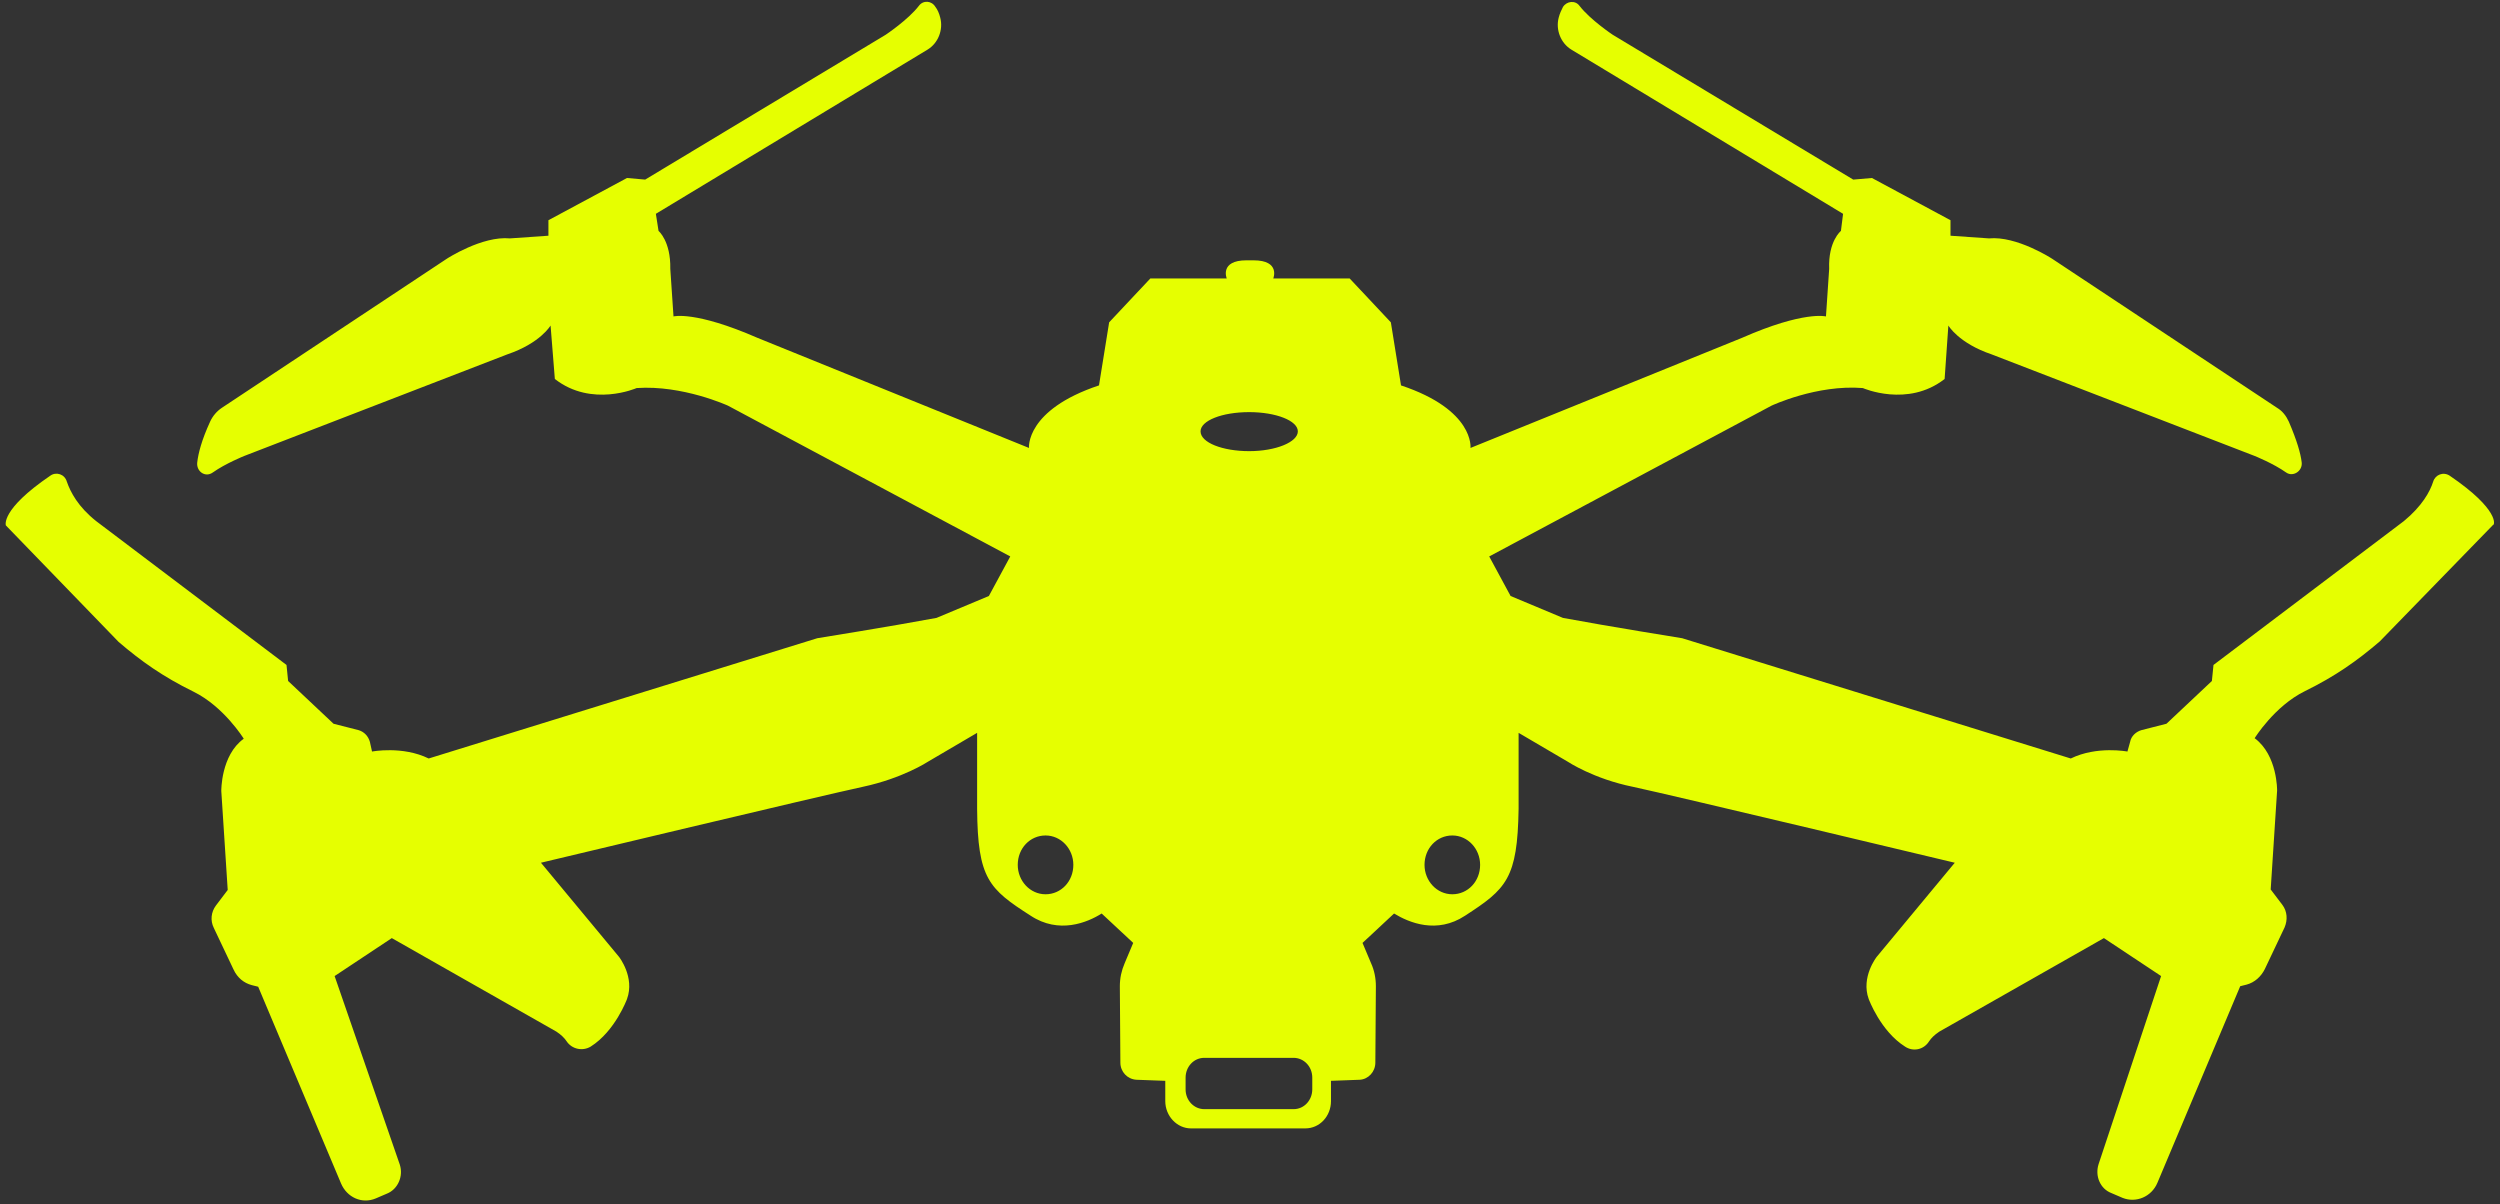 <?xml version="1.0" encoding="UTF-8" standalone="no"?><svg xmlns="http://www.w3.org/2000/svg" xmlns:xlink="http://www.w3.org/1999/xlink" fill="#e6ff00" height="225.3" preserveAspectRatio="xMidYMid meet" version="1" viewBox="71.8 283.4 467.7 225.3" width="467.7" zoomAndPan="magnify"><rect x="71.8" y="283.4" width="467.7" height="225.3" fill="#333333" stroke="none"/><g id="change1_1"><path d="M530.1,372.4c-1.2-0.8-2.7-0.2-3.1,1.1c-0.6,1.9-2.1,4.6-5.5,7.4l-35.6,26.9l-0.3,3l-8.5,8l-4.7,1.2 c-1,0.3-1.9,1.1-2.1,2.2l-0.5,1.8c0,0-5.7-1.1-10.6,1.3l-72.7-22.5c0,0-13.7-2.2-22.3-3.8l-9.8-4.1l-4-7.4l52.8-28.2 c0,0,8.5-4,17.1-3.3c0,0,8.4,3.7,15.3-1.7l0.7-10c0,0,1.9,3.3,8.1,5.4l49.2,19c0,0,3.5,1.4,5.9,3.1c1.3,0.9,3.1-0.3,2.9-1.9 c-0.2-1.7-0.9-4.1-2.4-7.6c-0.5-1.1-1.2-2-2.2-2.6l-42.1-27.9c0,0-6.6-4.3-11.8-3.8l-7.2-0.5v-2.9l-14.7-7.9l-3.5,0.3l-45-27.1 c0,0-4.2-2.8-6.2-5.4c-0.8-1.1-2.4-0.9-3.1,0.2c-0.3,0.6-0.6,1.2-0.8,2c-0.6,2.3,0.4,4.8,2.4,6l50.8,30.7l-0.4,3.2 c0,0-2.4,1.9-2.2,7.1l-0.6,8.9c0,0-4.1-1.1-15.7,4l-50.8,20.6c0,0,0.8-7.1-13-11.7l-1.9-11.8l-7.7-8.2h-14.3c0,0,1.4-3.4-3.7-3.4 H305c-5.1,0-3.7,3.4-3.7,3.4H287l-7.7,8.2l-1.9,11.8c-13.8,4.6-13.1,11.7-13.1,11.7l-50.8-20.6c-11.7-5.1-15.7-4-15.7-4l-0.6-8.9 c0.1-5.2-2.2-7.1-2.2-7.1l-0.5-3.2l50.8-30.7c2-1.2,3-3.7,2.4-6c-0.2-0.8-0.5-1.5-0.9-2c-0.7-1.2-2.3-1.3-3.1-0.2 c-2,2.6-6.2,5.4-6.2,5.4l-45,27.1l-3.4-0.3l-14.7,7.9v2.9l-7.2,0.5c-5.2-0.5-11.8,3.8-11.8,3.8l-42.1,27.9 c-0.9,0.6-1.7,1.5-2.2,2.6c-1.6,3.5-2.2,5.9-2.4,7.6c-0.2,1.7,1.5,2.9,2.9,1.9c2.4-1.7,5.9-3.1,5.9-3.1l49.2-19 c6.2-2.1,8.1-5.4,8.1-5.4l0.8,10c6.9,5.4,15.3,1.7,15.3,1.7c8.6-0.6,17.1,3.3,17.1,3.3l52.8,28.2l-4,7.4l-9.8,4.1 c-8.6,1.6-22.3,3.8-22.3,3.8l-72.7,22.5c-4.9-2.4-10.6-1.3-10.6-1.3l-0.4-1.8c-0.3-1.1-1.1-1.9-2.1-2.2l-4.7-1.2l-8.5-8l-0.3-3 l-35.6-26.9c-3.4-2.7-4.8-5.4-5.5-7.4c-0.4-1.4-2-1.9-3.1-1.1c-9.4,6.4-8.3,9.3-8.3,9.3l21.1,21.8c4.2,3.6,8.3,6.5,14,9.3 c5.7,2.8,9.4,8.8,9.4,8.8c-4.3,3.1-4.2,9.8-4.2,9.8l1.2,18.5l-2.2,2.9c-0.9,1.2-1.1,2.8-0.4,4.2l3.7,7.8c0.7,1.5,1.9,2.5,3.4,2.9 l1.2,0.3l15.5,36.8c1.1,2.6,3.9,3.9,6.5,2.8l2.1-0.9c2-0.8,3.1-3.2,2.4-5.4L134.4,466l10.7-7.1l30.8,17.5c0.9,0.6,1.5,1.2,1.9,1.8 c1,1.5,3,1.9,4.5,1c4.6-2.9,6.8-8.9,6.8-8.9c1.5-4.1-1.5-7.9-1.5-7.9l-14.6-17.6c0,0,52.7-12.6,60.2-14.2 c7.5-1.6,12.2-4.7,12.2-4.7l9.2-5.4v14.2c0.1,13.1,2.2,15,10,20c5.3,3.5,10.6,1.3,13.3-0.4l5.9,5.5l-1.6,3.8 c-0.6,1.4-0.9,2.8-0.9,4.3l0.1,14.3c0,1.7,1.3,3.1,3,3.2l5.4,0.2v3.8c0,2.8,2.2,5.1,4.8,5.1h21.4c2.7,0,4.8-2.3,4.8-5.1v-3.8 l5.4-0.2c1.6-0.1,2.9-1.5,2.9-3.2l0.1-14.3c0-1.5-0.3-3-0.9-4.3l-1.6-3.8l5.9-5.5c2.8,1.7,8,3.9,13.3,0.4c7.7-5,9.8-6.9,10-20 v-14.2l9.2,5.4c0,0,4.8,3.2,12.2,4.7c7.5,1.6,60.2,14.2,60.2,14.2l-14.6,17.6c0,0-3,3.8-1.5,7.9c0,0,2.2,6,6.8,8.9 c1.5,1,3.5,0.6,4.5-1c0.4-0.6,1-1.2,1.9-1.8l30.8-17.5l10.7,7.1l-11.7,35.2c-0.7,2.2,0.3,4.6,2.4,5.4l2.1,0.9 c2.5,1,5.4-0.2,6.5-2.8l15.5-36.8l1.2-0.3c1.5-0.4,2.7-1.5,3.4-2.9l3.7-7.8c0.6-1.4,0.5-3-0.4-4.2l-2.2-2.9l1.2-18.5 c0,0,0.1-6.6-4.2-9.8c0,0,3.7-6,9.4-8.8c5.7-2.8,9.8-5.7,14-9.3l21.2-21.8C538.5,381.7,539.5,378.8,530.1,372.4z M267.4,450.7 c-2.9,0-5.2-2.5-5.2-5.5c0-3.1,2.3-5.5,5.2-5.5c2.9,0,5.2,2.5,5.2,5.5C272.6,448.3,270.3,450.7,267.4,450.7z M305.5,360.5 c5,0,9.1,1.6,9.1,3.6c0,2-4.1,3.7-9.1,3.7c-5,0-9.1-1.6-9.1-3.7C296.4,362.1,300.4,360.5,305.5,360.5z M317.3,487.2 c0,2-1.5,3.7-3.5,3.7h-16.7c-1.9,0-3.5-1.6-3.5-3.7v-1.5v-0.7c0-2,1.5-3.7,3.5-3.7h16.7c1.9,0,3.5,1.6,3.5,3.7v0.7V487.2z M343.5,450.7c-2.9,0-5.2-2.5-5.2-5.5c0-3.1,2.3-5.5,5.2-5.5c2.9,0,5.2,2.5,5.2,5.5C348.7,448.3,346.4,450.7,343.5,450.7z"/></g></svg>